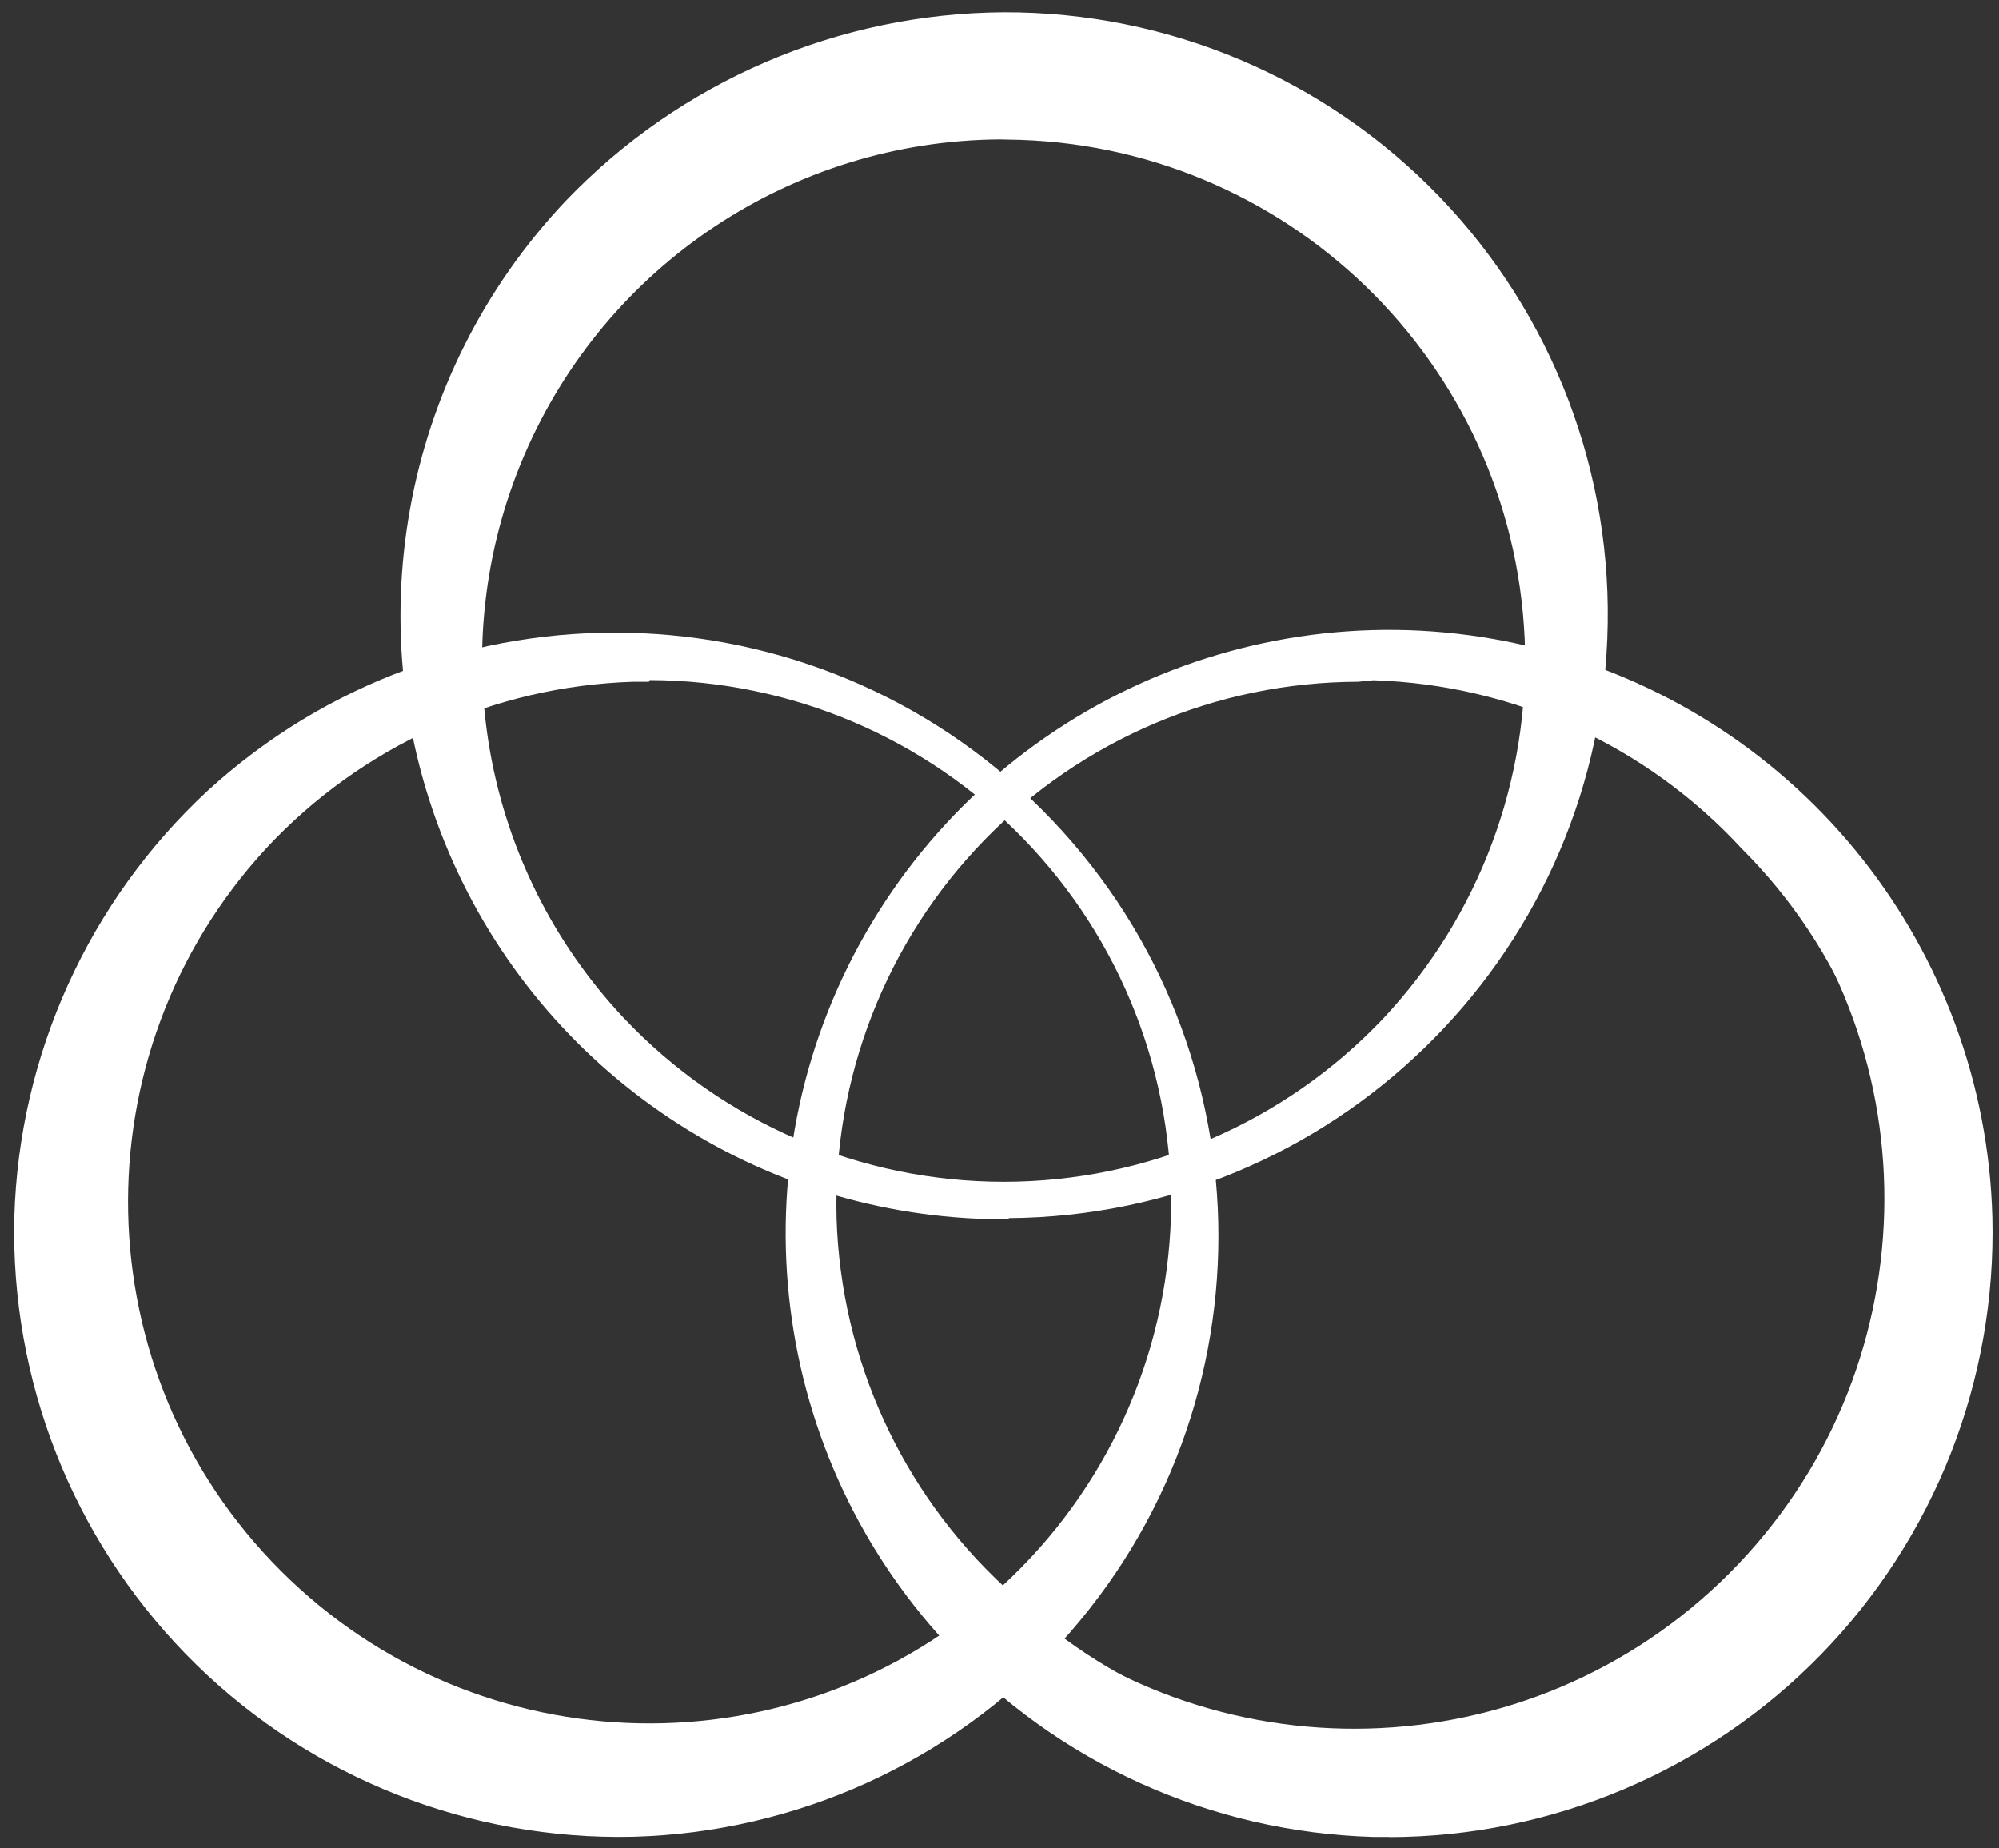 <?xml version="1.0" encoding="UTF-8"?>
<svg width="106px" height="98px" viewBox="0 0 106 98" version="1.1" xmlns="http://www.w3.org/2000/svg" xmlns:xlink="http://www.w3.org/1999/xlink">
    <rect x="0" y="0" width="106" height="98" fill="#333333" stroke="none"/>
    <title>Brilliant Colors-01</title>
    <g id="Page-1" stroke="none" stroke-width="1" fill="none" fill-rule="evenodd">
        <g id="Brilliant-Colors-01" transform="translate(0.751, 0.65)" fill="#FFFFFF" fill-rule="nonzero">
            <path d="M75.379,10.35 C66.347,0.819 52.354,-2.119 40.251,2.975 C28.149,8.069 20.468,20.129 20.969,33.25 C21.815,50.031 35.668,63.202 52.469,63.202 C69.271,63.202 83.124,50.031 83.969,33.25 C84.274,24.777 81.181,16.533 75.379,10.35 L75.379,10.35 Z M72.929,53.66 C64.881,62.199 52.375,64.839 41.561,60.283 C30.748,55.727 23.902,44.934 24.389,33.21 C25.025,18.16 37.411,6.286 52.474,6.286 C67.538,6.286 79.924,18.16 80.559,33.21 C80.842,40.768 78.096,48.126 72.929,53.65 L72.929,53.66 Z" id="Shape"></path>
            <path d="M52.719,64 L52.249,64 C39.509,63.906 28.038,56.263 23.046,44.541 C18.053,32.819 20.49,19.252 29.249,10 C35.319,3.659 43.701,0.05 52.479,0 L52.479,0 C61.186,-0.028 69.526,3.5 75.568,9.768 C81.609,16.037 84.829,24.501 84.479,33.2 C83.807,50.275 69.837,63.809 52.749,63.94 L52.719,64 Z M52.479,63.08 L52.709,63.08 C69.304,62.95 82.873,49.812 83.539,33.23 C83.809,24.877 80.756,16.757 75.049,10.65 L75.049,10.65 C69.146,4.504 61.002,1.015 52.479,0.98 L52.479,0.98 C44.038,0.974 35.959,4.409 30.109,10.494 C24.258,16.579 21.142,24.786 21.479,33.22 C22.14,49.783 35.674,62.918 52.249,63.08 L52.479,63.08 Z M52.479,62.91 C44.625,62.869 37.123,59.643 31.689,53.97 C26.418,48.362 23.622,40.871 23.929,33.18 C24.222,25.72 27.458,18.68 32.929,13.6 C38.226,8.607 45.231,5.828 52.509,5.83 L52.699,5.83 C64.051,5.926 74.269,12.736 78.726,23.177 C83.182,33.617 81.033,45.706 73.249,53.97 C67.821,59.638 60.327,62.863 52.479,62.91 L52.479,62.91 Z M52.279,6.74 C41.277,6.809 31.363,13.396 27.037,23.513 C22.711,33.63 24.798,45.348 32.349,53.35 C37.583,58.88 44.861,62.012 52.474,62.012 C60.088,62.012 67.366,58.88 72.599,53.35 L72.599,53.35 C77.697,47.921 80.4,40.672 80.099,33.23 C79.446,18.517 67.397,6.885 52.669,6.75 L52.279,6.74 Z" id="Shape"></path>
            <path d="M0.509,63.9 C0.156,77.028 7.973,89.002 20.135,93.958 C32.296,98.914 46.256,95.816 55.179,86.18 C66.622,73.737 66.22,54.486 54.268,42.532 C42.316,30.577 23.065,30.171 10.619,41.61 C4.412,47.395 0.773,55.42 0.509,63.9 L0.509,63.9 Z M32.869,35 C44.601,34.652 55.314,41.63 59.739,52.5 C64.164,63.371 61.369,75.846 52.729,83.79 C41.628,93.898 24.544,93.498 13.928,82.882 C3.312,72.266 2.912,55.181 13.019,44.08 C18.162,38.529 25.307,35.261 32.869,35 Z" id="Shape"></path>
            <path d="M32.009,96.75 C23.378,96.731 15.119,93.235 9.097,87.052 C3.076,80.868 -0.2,72.519 0.009,63.89 L0.009,63.89 C0.252,55.283 3.946,47.135 10.259,41.28 C22.891,29.726 42.38,30.16 54.485,42.265 C66.59,54.37 67.024,73.858 55.469,86.49 C49.617,92.801 41.473,96.495 32.869,96.74 L32.009,96.75 Z M31.839,33.7 C24.077,33.709 16.606,36.657 10.929,41.95 C4.808,47.665 1.21,55.58 0.929,63.95 L0.929,63.95 C0.569,76.893 8.268,88.705 20.255,93.599 C32.242,98.494 46.008,95.447 54.809,85.95 C63.098,76.997 65.377,64.019 60.634,52.778 C55.892,41.536 45.007,34.112 32.809,33.8 L31.839,33.7 Z M33.839,91.7 C33.489,91.7 33.149,91.7 32.839,91.7 C17.371,91.291 5.045,78.634 5.045,63.16 C5.045,47.687 17.371,35.03 32.839,34.62 L32.839,34.62 C40.69,34.404 48.284,37.422 53.845,42.967 C59.406,48.513 62.444,56.099 62.249,63.95 C62.012,71.643 58.689,78.916 53.029,84.13 C47.821,88.953 40.988,91.637 33.889,91.65 L33.839,91.7 Z M33.659,35.5 L32.829,35.5 C25.415,35.73 18.4,38.917 13.349,44.35 C3.303,55.258 3.651,72.148 14.136,82.634 C24.622,93.119 41.512,93.466 52.419,83.42 C57.898,78.371 61.113,71.328 61.339,63.88 C61.542,56.415 58.723,49.184 53.522,43.825 C48.321,38.466 41.177,35.432 33.709,35.41 L33.659,35.5 Z" id="Shape"></path>
            <path d="M94.339,41.61 C81.894,30.171 62.643,30.577 50.691,42.532 C38.739,54.486 38.337,73.737 49.779,86.18 C57.621,94.707 69.505,98.249 80.735,95.407 C91.965,92.564 100.733,83.794 103.573,72.564 C106.413,61.333 102.868,49.45 94.339,41.61 L94.339,41.61 Z M91.939,44.08 C101.956,55.189 101.519,72.197 90.945,82.776 C80.371,93.356 63.363,93.801 52.249,83.79 C44.625,76.808 41.449,66.204 43.979,56.181 C46.509,46.157 54.338,38.331 64.362,35.803 C74.386,33.276 84.989,36.455 91.969,44.08 L91.939,44.08 Z" id="Shape"></path>
            <path d="M72.939,96.75 L72.039,96.75 C63.437,96.5 55.295,92.808 49.439,86.5 C39.769,76.065 38.149,60.497 45.466,48.294 C52.782,36.092 67.276,30.185 81.038,33.799 C94.799,37.412 104.522,49.678 104.899,63.9 C105.115,72.531 101.841,80.883 95.818,87.068 C89.795,93.252 81.532,96.747 72.899,96.76 L72.939,96.75 Z M73.119,33.7 L72.069,33.7 C55.228,34.128 41.798,47.903 41.798,64.75 C41.798,81.597 55.228,95.373 72.069,95.8 C80.597,96.014 88.839,92.721 94.872,86.69 C100.905,80.659 104.2,72.418 103.989,63.89 C103.709,55.52 100.111,47.605 93.989,41.89 L93.989,41.89 C88.312,36.63 80.859,33.706 73.119,33.7 L73.119,33.7 Z M71.059,91.7 C63.959,91.686 57.123,89.002 51.909,84.18 C46.254,78.96 42.935,71.684 42.699,63.99 C42.488,56.131 45.518,48.53 51.078,42.972 C56.639,37.413 64.24,34.386 72.099,34.6 C79.773,34.835 87.032,38.138 92.249,43.77 C99.814,51.999 101.881,63.885 97.539,74.185 C93.196,84.484 83.242,91.302 72.069,91.63 C71.749,91.65 71.409,91.65 71.059,91.65 L71.059,91.7 Z M71.249,35.5 C63.78,35.519 56.634,38.552 51.431,43.911 C46.227,49.271 43.407,56.503 43.609,63.97 C43.845,71.416 47.058,78.455 52.529,83.51 C63.343,94.302 80.858,94.284 91.649,83.47 C102.441,72.657 102.423,55.142 91.609,44.35 L91.609,44.35 C86.562,38.873 79.524,35.655 72.079,35.42 L71.249,35.5 Z" id="Shape"></path>
        </g>
    </g>
</svg>